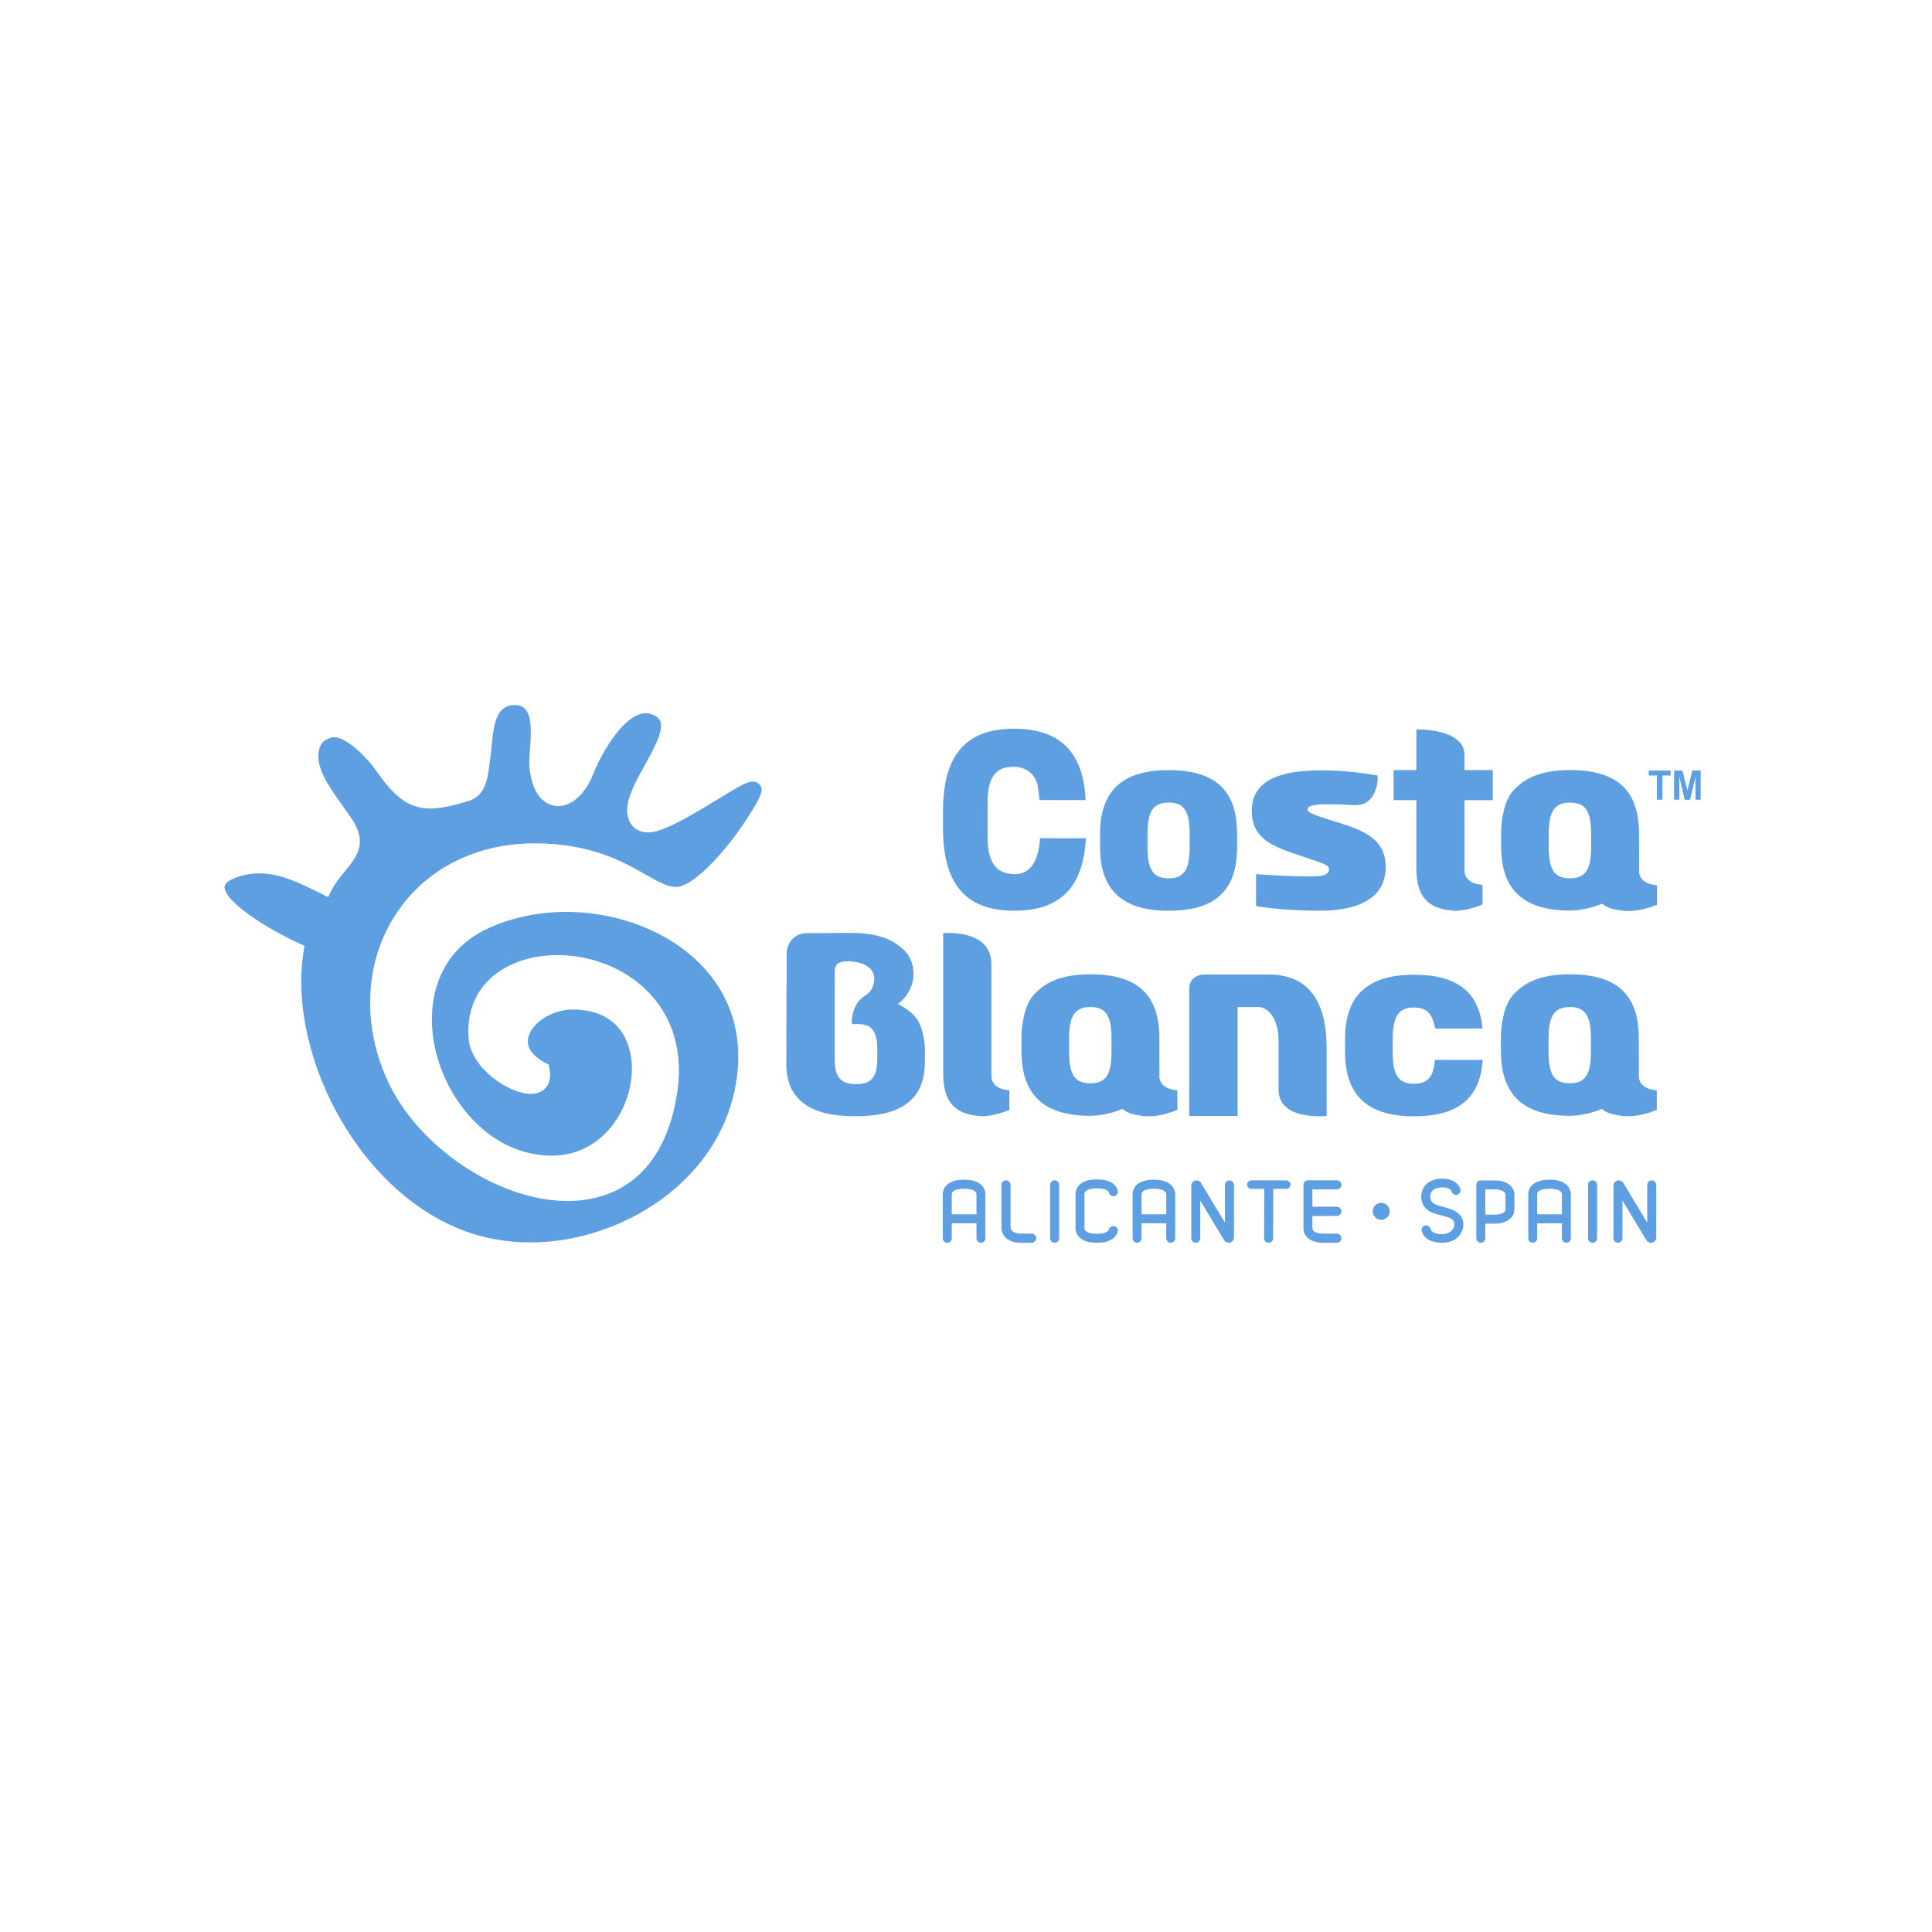 <?xml version="1.0" encoding="UTF-8" standalone="no"?> <svg xmlns="http://www.w3.org/2000/svg" xmlns:xlink="http://www.w3.org/1999/xlink" xmlns:serif="http://www.serif.com/" width="100%" height="100%" viewBox="0 0 265 265" version="1.1" xml:space="preserve" style="fill-rule:evenodd;clip-rule:evenodd;stroke-linejoin:round;stroke-miterlimit:2;"> <g transform="matrix(1,0,0,1,-10532,-3561)"> <g transform="matrix(2.353,0,0,9.334,9795.01,0)"> <g id="logo-costa-blanca" serif:id="logo costa blanca" transform="matrix(0.368,0,0,0.093,257.82,343.169)"> <path d="M306.575,600.592L306.6,600.592L306.616,600.951L306.616,607.907C306.616,608.309 306.303,608.623 305.904,608.623C305.517,608.623 305.203,608.299 305.203,607.907L305.203,605.544L301.285,605.544L301.285,607.907C301.285,608.309 300.968,608.623 300.573,608.623C300.182,608.623 299.866,608.299 299.866,607.907L299.866,600.951C299.866,600.206 300.243,599.575 300.915,599.177C301.466,598.843 302.313,598.652 303.239,598.652C304.171,598.652 305.015,598.843 305.562,599.178C306.123,599.521 306.471,600.016 306.575,600.592ZM301.285,600.951L301.285,604.12L305.203,604.12L305.203,600.951C305.203,600.68 304.994,600.495 304.816,600.384C304.173,599.993 302.295,599.994 301.656,600.385C301.488,600.49 301.285,600.673 301.285,600.951ZM313.938,607.181C314.333,607.181 314.651,607.508 314.651,607.907C314.651,608.309 314.339,608.623 313.938,608.623L312.22,608.623C310.333,608.623 309.16,607.666 309.16,606.125L309.16,599.482C309.16,599.083 309.477,598.768 309.877,598.768C310.28,598.768 310.604,599.092 310.604,599.482L310.604,606.125C310.604,607.149 312.056,607.181 312.22,607.181L313.938,607.181ZM317.577,598.754C317.978,598.754 318.3,599.078 318.3,599.47L318.3,607.907C318.3,608.309 317.98,608.623 317.577,608.623C317.18,608.623 316.866,608.309 316.866,607.907L316.866,599.47C316.866,599.078 317.184,598.754 317.577,598.754ZM323.363,600.102C323.115,600.153 322.31,600.352 322.31,600.908L322.31,606.334C322.31,606.806 322.925,607.02 323.189,607.094C323.777,607.245 324.84,607.24 325.419,607.078C325.841,606.962 326.132,606.748 326.199,606.482C326.286,606.187 326.57,605.984 326.883,605.984L326.89,605.984C327.125,605.984 327.336,606.088 327.469,606.267C327.6,606.447 327.639,606.672 327.57,606.89C327.373,607.625 326.746,608.177 325.814,608.451C325.401,608.566 324.858,608.623 324.28,608.623C323.73,608.623 323.213,608.569 322.82,608.465C321.637,608.156 320.912,607.365 320.891,606.346L320.891,600.908C320.91,599.794 321.759,598.958 323.105,598.713C323.979,598.555 325.21,598.6 325.948,598.825C326.832,599.137 327.387,599.669 327.576,600.371C327.639,600.557 327.602,600.787 327.473,600.968C327.338,601.156 327.117,601.267 326.883,601.267C326.56,601.267 326.281,601.049 326.199,600.744C326.107,600.43 325.726,600.252 325.509,600.176C324.995,600.007 324.039,599.978 323.363,600.102ZM336.636,600.592L336.667,600.592L336.683,600.951L336.683,607.907C336.683,608.309 336.37,608.623 335.97,608.623C335.583,608.623 335.266,608.299 335.266,607.907L335.266,605.544L331.346,605.544L331.346,607.907C331.346,608.309 331.03,608.623 330.633,608.623C330.246,608.623 329.929,608.299 329.929,607.907L329.929,600.951C329.929,600.206 330.303,599.575 330.983,599.177C331.532,598.843 332.376,598.652 333.302,598.652C334.234,598.652 335.079,598.843 335.62,599.178C336.183,599.521 336.534,600.016 336.636,600.592ZM331.346,600.951L331.346,604.12L335.266,604.12L335.266,600.951C335.266,600.676 335.055,600.491 334.879,600.385C334.236,599.992 332.362,599.994 331.721,600.385C331.551,600.49 331.346,600.673 331.346,600.951ZM345.271,598.768C345.668,598.768 345.988,599.092 345.988,599.482L345.988,607.794C345.988,608.248 345.609,608.623 345.146,608.623C344.855,608.623 344.577,608.461 344.425,608.203L340.638,601.942L340.644,607.907C340.644,608.299 340.327,608.623 339.938,608.623C339.536,608.623 339.225,608.309 339.225,607.907L339.225,599.61C339.225,599.146 339.6,598.768 340.053,598.768C340.374,598.768 340.646,598.937 340.796,599.215L344.562,605.439L344.558,599.482C344.558,599.092 344.876,598.768 345.271,598.768ZM354.265,598.768C354.638,598.768 354.938,599.069 354.938,599.438C354.938,599.81 354.638,600.108 354.265,600.108L352.222,600.108L352.193,607.907C352.193,608.309 351.878,608.623 351.479,608.623C351.08,608.623 350.762,608.309 350.762,607.907L350.791,600.108L348.751,600.108C348.376,600.108 348.075,599.81 348.075,599.438C348.075,599.069 348.376,598.768 348.751,598.768L354.265,598.768ZM362.3,600.182L358.415,600.182L358.415,602.936L362.288,602.936C362.691,602.936 363.017,603.262 363.017,603.653C363.017,604.057 362.691,604.378 362.288,604.378L358.411,604.406C358.407,604.963 358.39,606.281 358.45,606.528C358.597,606.95 359.371,607.181 360.014,607.181L362.288,607.181C362.685,607.181 363.017,607.513 363.017,607.908C363.017,608.299 362.691,608.622 362.288,608.622L359.977,608.622C359.261,608.622 358.548,608.433 358.022,608.11C357.35,607.69 356.998,607.077 356.998,606.339L356.998,599.469C356.998,599.066 357.309,598.754 357.716,598.754L362.3,598.754C362.697,598.754 363.017,599.077 363.017,599.469C363.017,599.86 362.697,600.182 362.3,600.182ZM379.039,602.924C380.581,603.315 382.324,603.882 382.324,605.72C382.324,606.561 381.937,607.34 381.269,607.894C380.702,608.367 379.875,608.623 378.933,608.623C378.39,608.623 377.841,608.537 377.347,608.381C376.512,608.098 375.905,607.488 375.727,606.75C375.672,606.537 375.719,606.318 375.856,606.143C375.994,605.971 376.196,605.868 376.418,605.868C376.727,605.868 377.013,606.08 377.104,606.377C377.194,606.726 377.509,607.022 377.884,607.126C378.881,607.403 379.756,607.293 380.354,606.806C380.595,606.61 380.892,606.261 380.892,605.708C380.892,604.802 380.178,604.635 378.676,604.259C377.775,604.034 376.928,603.775 376.346,603.16C375.355,602.093 375.445,600.309 376.518,599.308C377.063,598.798 377.984,598.49 378.975,598.49C380.438,598.49 381.568,599.137 381.853,600.145C381.91,600.382 381.861,600.61 381.722,600.783C381.583,600.955 381.376,601.051 381.155,601.051C380.849,601.051 380.569,600.843 380.481,600.539C380.36,600.074 379.67,599.869 379.039,599.869C378.402,599.869 377.796,600.056 377.493,600.346C377.048,600.767 376.893,601.625 377.364,602.169C377.708,602.583 378.414,602.766 379.039,602.924ZM387.415,598.77C388.904,598.77 390.415,599.549 390.415,601.039L390.415,603.32C390.415,604.887 388.855,605.602 387.399,605.602L385.803,605.602L385.803,607.925C385.803,608.309 385.476,608.623 385.084,608.623C384.705,608.623 384.382,608.3 384.382,607.925L384.382,599.482C384.382,599.083 384.693,598.77 385.099,598.77L387.415,598.77ZM387.405,600.183L385.803,600.183L385.803,604.176L387.399,604.176C388.195,604.176 389.004,603.883 389.004,603.32L389.004,601.039C389.004,600.361 387.849,600.191 387.405,600.183ZM399.306,600.592L399.337,600.592L399.357,600.951L399.357,607.907C399.357,608.309 399.036,608.623 398.642,608.623C398.253,608.623 397.934,608.299 397.934,607.907L397.934,605.544L394.02,605.544L394.02,607.907C394.02,608.309 393.703,608.623 393.305,608.623C392.916,608.623 392.605,608.299 392.605,607.907L392.605,600.951C392.605,600.206 392.974,599.575 393.655,599.177C394.202,598.843 395.05,598.652 395.976,598.652C396.906,598.652 397.752,598.843 398.294,599.178C398.858,599.521 399.204,600.016 399.306,600.592ZM394.02,600.951L394.02,604.12L397.934,604.12L397.934,600.951C397.934,600.676 397.727,600.491 397.551,600.384C396.91,599.993 395.036,599.994 394.389,600.385C394.217,600.49 394.02,600.673 394.02,600.951ZM402.8,598.754C403.199,598.754 403.513,599.066 403.513,599.47L403.513,607.907C403.513,608.309 403.199,608.623 402.8,608.623C402.396,608.623 402.081,608.309 402.081,607.907L402.081,599.47C402.081,599.066 402.396,598.754 402.8,598.754ZM412.162,598.768C412.554,598.768 412.88,599.097 412.88,599.482L412.88,607.794C412.88,608.248 412.498,608.623 412.031,608.623C411.743,608.623 411.462,608.461 411.313,608.205L407.527,601.943L407.527,607.907C407.527,608.299 407.214,608.623 406.825,608.623C406.425,608.623 406.11,608.309 406.11,607.907L406.11,599.61C406.11,599.146 406.483,598.768 406.94,598.768C407.255,598.768 407.53,598.932 407.685,599.209L411.451,605.439L411.451,599.482C411.451,599.083 411.76,598.768 412.162,598.768ZM369.313,602.315C370.063,602.315 370.662,602.918 370.662,603.657C370.662,604.4 370.063,605.002 369.313,605.002C368.575,605.002 367.972,604.4 367.972,603.657C367.972,602.918 368.575,602.315 369.313,602.315ZM360.672,577.887L360.672,588.587C360.672,588.587 353.053,589.406 353.053,584.439L353.053,576.683C353.053,573.856 351.857,571.37 349.731,571.37L346.563,571.37L346.563,588.587L338.905,588.587L338.905,568.121C338.905,568.121 339.106,566.238 341.39,566.238L351.48,566.238C358.186,566.238 360.672,570.982 360.672,577.887ZM337.023,584.534L337.023,587.632C336.429,587.875 334.563,588.593 332.749,588.627C332.65,588.63 332.544,588.636 332.437,588.636C331.721,588.636 330.875,588.516 329.918,588.28C329.392,588.147 328.903,587.917 328.473,587.589L328.319,587.472L328.143,587.544C326.308,588.299 324.401,588.564 323.24,588.564C316.147,588.564 312.586,585.472 312.354,579.101C312.34,578.932 312.336,578.772 312.336,578.616C312.336,578.581 312.334,578.546 312.334,578.521L312.334,576.322C312.334,575.199 312.436,574.169 312.653,573.159C313.016,571.177 313.739,569.798 314.937,568.808C316.735,567.073 319.523,566.198 323.24,566.198C330.701,566.198 334.178,569.415 334.178,576.322L334.186,582.572L334.195,582.641C334.297,583.17 334.701,584.101 336.22,584.411C336.546,584.476 336.812,584.52 337.023,584.534ZM326.592,576.322C326.592,572.718 325.683,571.375 323.24,571.375C320.817,571.375 319.877,572.762 319.877,576.322L319.877,578.44C319.877,582.073 320.786,583.425 323.24,583.425C325.683,583.425 326.592,582.073 326.592,578.44L326.592,576.322ZM307.589,582.639C307.693,583.17 308.097,584.101 309.612,584.411C309.942,584.479 310.209,584.524 310.417,584.536L310.417,587.627C309.825,587.875 307.96,588.593 306.156,588.627L306.139,588.627C306.101,588.627 305.841,588.614 305.841,588.614C301.703,588.326 299.936,586.322 299.936,581.903L299.936,559.696C299.936,559.696 307.56,558.963 307.56,564.574L307.56,581.865C307.56,582.101 307.562,582.315 307.575,582.532L307.589,582.639ZM412.966,584.534L412.966,587.632C412.372,587.875 410.51,588.593 408.698,588.627C408.596,588.63 408.493,588.636 408.38,588.636C407.672,588.636 406.82,588.516 405.865,588.28C405.339,588.147 404.852,587.917 404.417,587.589L404.266,587.472L404.086,587.544C402.253,588.299 400.35,588.564 399.185,588.564C392.092,588.564 388.535,585.472 388.301,579.101C388.293,578.932 388.281,578.772 388.281,578.616L388.281,578.521C388.281,578.493 388.277,578.468 388.277,578.44L388.277,576.322C388.277,575.199 388.387,574.169 388.598,573.159C388.961,571.177 389.684,569.798 390.882,568.808C392.68,567.073 395.47,566.198 399.185,566.198C406.652,566.198 410.123,569.415 410.123,576.322L410.133,582.572L410.142,582.641C410.25,583.17 410.646,584.101 412.165,584.411C412.493,584.476 412.763,584.52 412.966,584.534ZM402.533,576.322C402.533,572.718 401.626,571.375 399.185,571.375C396.766,571.375 395.822,572.762 395.822,576.322L395.822,578.44C395.822,582.073 396.733,583.425 399.185,583.425C401.626,583.425 402.533,582.073 402.533,578.44L402.533,576.322ZM374.494,583.495C376.648,583.495 377.611,582.45 377.812,579.732L385.392,579.732C384.996,585.799 381.508,588.636 374.494,588.636C367.156,588.636 363.59,585.326 363.59,578.512L363.59,576.393C363.59,569.582 367.156,566.27 374.494,566.27C381.341,566.27 384.824,568.982 385.357,574.762L377.855,574.762C377.855,574.762 377.902,574.624 377.509,573.465C377.023,572.046 376.112,571.447 374.494,571.447C372.079,571.447 371.137,572.834 371.137,576.393L371.137,578.512C371.137,582.151 372.046,583.495 374.494,583.495ZM297.038,578.285L297.038,580.14C297.032,580.166 297.03,580.195 297.03,580.222C297.03,580.353 297.028,580.487 297.016,580.632C296.782,586.018 293.225,588.626 286.132,588.626C282.711,588.626 275.079,588.305 275.079,580.406C275.079,580.406 275.108,571.769 275.108,568.36C275.108,568.22 275.122,568.088 275.13,567.954L275.13,562.618C275.13,562.618 275.432,559.695 278.417,559.695C280.365,559.695 283.24,559.662 285.352,559.662C288.799,559.662 291.392,560.385 293.057,561.812C294.171,562.629 294.98,563.744 295.184,565.401C295.438,567.537 294.539,569.491 292.753,570.911C293.382,571.204 293.946,571.541 294.433,571.938C295.633,572.775 296.354,573.941 296.719,575.616C296.936,576.47 297.038,577.336 297.038,578.285ZM289.493,578.131C289.493,575.237 288.645,574.074 286.503,574.074C286.119,574.074 285.796,574.073 285.489,574.073C285.445,574.073 285.229,571.19 287.347,569.723C288.381,569.009 288.6,568.629 288.811,568.023C289.759,565.317 287.297,564.11 284.666,564.155C283.287,564.183 282.751,564.596 282.751,565.859L282.751,580.09C282.867,582.628 283.851,583.553 286.132,583.553C288.584,583.553 289.493,582.454 289.493,579.494L289.493,578.131ZM413.001,552.133L413.001,555.206C412.409,555.452 410.541,556.159 408.731,556.196C408.629,556.2 408.524,556.203 408.418,556.203C407.701,556.203 406.853,556.083 405.894,555.849C405.368,555.722 404.883,555.49 404.448,555.161L404.297,555.048L404.119,555.116C402.28,555.863 400.381,556.132 399.212,556.132C392.123,556.132 388.566,553.063 388.328,546.738C388.318,546.572 388.312,546.412 388.312,546.257C388.312,546.225 388.31,546.194 388.308,546.163L388.308,543.98C388.308,542.865 388.414,541.845 388.627,540.842C388.99,538.874 389.715,537.505 390.915,536.521C392.711,534.803 395.501,533.932 399.212,533.932C406.679,533.932 410.154,537.119 410.154,543.98L410.167,550.187L410.171,550.253C410.281,550.774 410.674,551.701 412.196,552.009C412.524,552.078 412.796,552.118 413.001,552.133ZM402.568,543.98C402.568,540.403 401.657,539.07 399.212,539.07C396.795,539.07 395.851,540.447 395.851,543.98L395.851,546.083C395.851,549.69 396.762,551.03 399.212,551.03C401.657,551.03 402.568,549.69 402.568,546.083L402.568,543.98ZM382.502,531.536L382.502,533.93L386.991,533.93L386.991,538.689L382.502,538.689L382.502,549.408C382.502,549.643 382.506,549.86 382.518,550.078L382.533,550.179C382.635,550.713 383.041,551.644 384.556,551.959C384.89,552.019 385.154,552.061 385.363,552.08L385.363,555.171C384.765,555.418 382.905,556.136 381.099,556.171L381.083,556.171C381.05,556.171 380.788,556.155 380.788,556.155C376.651,555.866 374.885,553.861 374.885,549.448L374.885,538.691L371.275,538.674L371.275,533.93L374.885,533.93L374.885,527.5C374.885,527.5 382.502,527.303 382.502,531.536ZM322.531,544.704C322.115,552.505 318.464,556.154 311.134,556.154C303.466,556.154 299.903,551.901 299.903,543.141L299.903,540.416C299.903,531.657 303.466,527.399 311.134,527.399C318.289,527.399 322.134,530.934 322.488,538.67L315.168,538.67C315.168,538.67 315.181,538.178 314.945,536.647C314.601,534.399 312.821,533.408 311.134,533.408C308.61,533.408 306.958,534.536 306.958,539.113L306.958,544.445C306.958,549.113 308.756,550.375 311.314,550.375C313.806,550.375 315.05,548.204 315.262,544.704L322.531,544.704ZM346.487,543.997L346.487,546.106C346.487,552.97 343.032,556.163 335.61,556.163C328.321,556.163 324.778,552.877 324.778,546.106L324.778,543.997C324.778,537.229 328.321,533.94 335.61,533.94C343.032,533.94 346.487,537.135 346.487,543.997ZM338.969,543.976C338.969,540.395 338.063,539.066 335.63,539.066C333.232,539.066 332.294,540.441 332.294,543.976L332.294,546.085C332.294,549.694 333.203,551.036 335.63,551.036C338.063,551.036 338.969,549.694 338.969,546.085L338.969,543.976ZM355.341,547.064C351.212,545.69 348.808,544.157 348.808,540.377C348.808,534.645 355.185,533.982 359.98,533.982C362.56,533.982 365.27,534.215 368.031,534.677L368.743,534.791L368.743,535.486C368.743,535.486 368.616,539.675 364.995,539.474C362.534,539.339 361.592,539.344 360.422,539.344C357.657,539.344 357.657,539.914 357.657,540.159C357.657,540.461 357.819,540.728 359.927,541.402L363.15,542.425C367.396,543.758 370.026,545.362 370.026,549.251C370.026,552.399 368.205,556.154 359.501,556.154C355.587,556.154 352.046,555.825 350.207,555.538L349.49,555.43L349.49,550.38L351.171,550.484C353.078,550.603 355.212,550.737 358.354,550.737C361.045,550.737 361.045,549.938 361.045,549.597C361.045,549.225 361.045,548.979 358.677,548.196L355.341,547.064ZM412.989,538.615L412.989,534.783L411.695,534.783L411.695,534.005L415.158,534.005L415.158,534.783L413.868,534.783L413.868,538.615L412.989,538.615ZM415.711,538.615L415.711,534.005L417.03,534.005L417.82,537.151L418.601,534.005L419.922,534.005L419.922,538.615L419.104,538.615L419.104,534.987L418.24,538.615L417.392,538.615L416.53,534.987L416.53,538.615L415.711,538.615ZM191.617,550.25C194.923,550.25 198.04,551.797 201.336,553.433L202.48,554L202.984,553.029C203.631,551.785 204.436,550.804 205.212,549.858C206.979,547.712 208.803,545.49 206.31,541.741C205.926,541.159 205.49,540.551 205.039,539.915C203.2,537.334 200.857,534.26 200.958,531.631C201.034,529.669 201.907,529.174 202.88,528.83C204.95,528.09 208.702,532.027 210.072,533.98C212.749,537.799 215.015,540.009 218.688,540.009C220.199,540.009 221.94,539.668 224.698,538.828C227.793,537.893 227.815,534.66 228.251,531.542C228.682,528.464 228.435,523.414 232.259,523.666C232.89,523.712 233.368,523.913 233.718,524.281C234.88,525.527 234.63,528.655 234.466,530.724C234.39,531.668 234.325,532.489 234.369,533.115C234.798,539.156 237.968,539.626 238.933,539.626C241.119,539.626 243.244,537.698 244.477,534.592C245.958,530.865 249.534,524.947 252.826,524.947C253.291,524.947 253.738,525.067 254.193,525.303C254.878,525.661 255.073,526.064 255.149,526.336C255.614,527.856 254.049,530.662 252.675,533.133C250.824,536.454 248.909,539.887 250.407,542.336C250.807,542.997 251.633,543.786 253.259,543.786L253.262,543.786C256.155,543.786 262.667,539.416 266.812,536.992C269.039,535.693 269.807,535.492 270.686,536.042C271.224,536.795 271.984,536.82 268.816,541.663C264.707,547.932 259.95,552.401 257.637,552.401C256.257,552.401 254.727,551.535 252.788,550.438C249.108,548.358 244.071,545.509 235.194,545.509C225.936,545.509 217.955,549.553 213.293,556.597C208.364,564.043 207.803,573.821 211.792,582.743C216.546,593.377 229.392,602.027 240.434,602.027C245.864,602.027 255.32,599.849 257.737,585.278C258.745,579.192 257.431,573.835 253.939,569.786C250.365,565.641 244.712,563.169 238.811,563.169C234.228,563.169 230.147,564.726 227.62,567.446C225.442,569.786 224.458,572.905 224.769,576.466C225.174,581.062 231.172,585.097 234.582,585.097C235.902,585.097 236.635,584.546 237.016,584.086C237.634,583.343 237.81,582.298 237.544,580.984L237.44,580.469L236.969,580.225C235.444,579.435 233.729,578.079 234.22,576.128C234.801,573.807 238.054,571.772 241.181,571.772C249.938,571.772 250.619,578.889 250.619,581.069C250.619,587.702 245.779,594.859 237.962,594.859C228.345,594.859 221.387,586.419 219.485,578.083C217.959,571.43 219.327,562.928 227.712,559.006C231.433,557.266 235.752,556.346 240.196,556.346C248.556,556.346 256.593,559.515 261.693,564.826C265.78,569.076 267.762,574.456 267.438,580.39C266.479,597.795 249.64,608.569 234.596,608.569C232.66,608.569 230.733,608.394 228.867,608.056C209.203,604.47 195.797,580.021 198.623,562.523L198.754,561.694L197.984,561.35C193.049,559.141 185.975,554.673 186.095,552.383C186.134,551.606 187.449,551.061 188.227,550.804C189.356,550.43 190.462,550.25 191.617,550.25Z" style="fill:rgb(93,159,225);"></path> </g> </g> </g> </svg> 